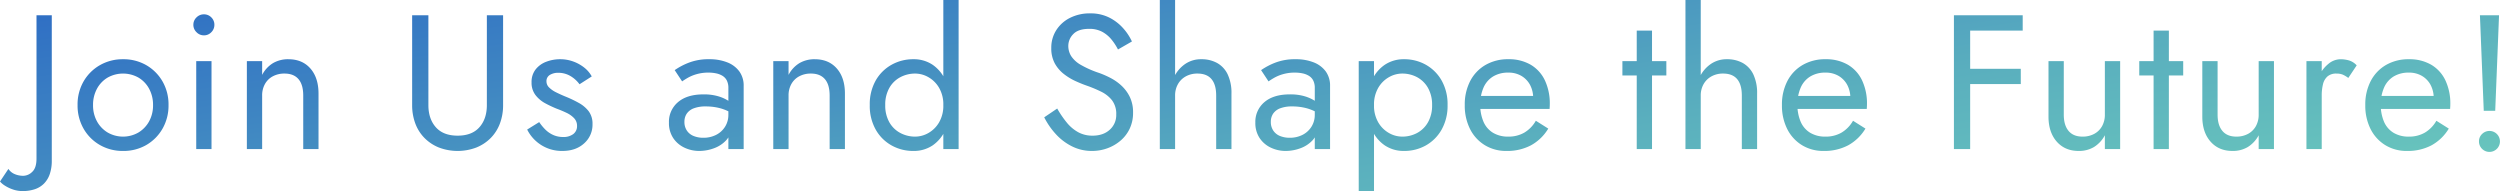 <svg xmlns="http://www.w3.org/2000/svg" xmlns:xlink="http://www.w3.org/1999/xlink" width="1464.281" height="111.914" viewBox="0 0 1464.281 111.914"><defs><linearGradient id="a" x1="0.016" x2="0.98" y2="0.63" gradientUnits="objectBoundingBox"><stop offset="0" stop-color="#2e6dc4"/><stop offset="0.297" stop-color="#3f86c2"/><stop offset="0.695" stop-color="#5aafbe"/><stop offset="1" stop-color="#68c4bd"/></linearGradient></defs><path d="M-1.736,52.132-6.66,59.518a12.39,12.39,0,0,0,2.854,2.406,21.2,21.2,0,0,0,4.7,2.238,17.123,17.123,0,0,0,5.652.951,22.384,22.384,0,0,0,7.107-1.063,13.653,13.653,0,0,0,5.428-3.3,14.586,14.586,0,0,0,3.413-5.6,24.1,24.1,0,0,0,1.175-7.946V-37.847H14.716V46.089q0,5.484-2.518,7.778a7.6,7.6,0,0,1-5.092,2.294A12.52,12.52,0,0,1,1.789,55.1,8.157,8.157,0,0,1-1.736,52.132ZM38.777,14.753A27.113,27.113,0,0,0,42.3,28.574a25.607,25.607,0,0,0,9.569,9.569,26.707,26.707,0,0,0,13.542,3.469,26.622,26.622,0,0,0,13.6-3.469,25.732,25.732,0,0,0,9.513-9.569,27.113,27.113,0,0,0,3.525-13.821A27.03,27.03,0,0,0,88.523.875,25.856,25.856,0,0,0,79.01-8.637a26.622,26.622,0,0,0-13.6-3.469A26.707,26.707,0,0,0,51.871-8.637,25.73,25.73,0,0,0,42.3.875,27.03,27.03,0,0,0,38.777,14.753Zm9.065,0a19.621,19.621,0,0,1,2.294-9.569A16.807,16.807,0,0,1,56.4-1.363a18.442,18.442,0,0,1,18.018,0,16.807,16.807,0,0,1,6.267,6.547,19.621,19.621,0,0,1,2.294,9.569,19.3,19.3,0,0,1-2.294,9.513,17.327,17.327,0,0,1-6.267,6.547,18.069,18.069,0,0,1-18.018,0,17.327,17.327,0,0,1-6.267-6.547A19.3,19.3,0,0,1,47.842,14.753Zm58.755-47a5.905,5.905,0,0,0,1.847,4.309,5.905,5.905,0,0,0,4.309,1.847,5.849,5.849,0,0,0,4.365-1.847,6,6,0,0,0,1.791-4.309,5.939,5.939,0,0,0-1.791-4.365,5.939,5.939,0,0,0-4.365-1.791,6,6,0,0,0-4.309,1.791A5.849,5.849,0,0,0,106.6-32.251Zm1.679,21.264v51.48h8.953v-51.48ZM170.947,9.157V40.493H179.9V8.038q0-9.289-4.756-14.717t-12.926-5.428a17.416,17.416,0,0,0-8.9,2.238,17.392,17.392,0,0,0-6.435,6.939v-8.058h-8.953v51.48h8.953V9.157a13.555,13.555,0,0,1,1.623-6.715A11.418,11.418,0,0,1,153.1-2.09a14.112,14.112,0,0,1,6.883-1.623q5.372,0,8.17,3.246T170.947,9.157Zm63.791-47v52.6A30.365,30.365,0,0,0,236.585,25.5,23.948,23.948,0,0,0,241.957,34a24.958,24.958,0,0,0,8.449,5.6,30.863,30.863,0,0,0,21.935,0,24.958,24.958,0,0,0,8.449-5.6,23.948,23.948,0,0,0,5.372-8.505,30.365,30.365,0,0,0,1.847-10.744v-52.6H278.5v52.6q0,8.058-4.365,12.982t-12.758,4.924q-8.393,0-12.758-4.924t-4.365-12.982v-52.6Zm74.423,62.56-7.051,4.365A22.649,22.649,0,0,0,322.7,41.612q7.946,0,12.814-4.477a14.571,14.571,0,0,0,4.868-11.191,12.165,12.165,0,0,0-2.182-7.5,18.516,18.516,0,0,0-5.876-4.98,69.469,69.469,0,0,0-8.17-3.861q-2.686-1.119-5.148-2.35a15.349,15.349,0,0,1-4.029-2.8A4.93,4.93,0,0,1,313.414.875a4.146,4.146,0,0,1,2.014-3.805,9.051,9.051,0,0,1,4.812-1.231,13.818,13.818,0,0,1,7.218,1.9,17.787,17.787,0,0,1,5.316,4.812l7.162-4.588a16.751,16.751,0,0,0-4.365-5.148,22.919,22.919,0,0,0-6.435-3.581,22.277,22.277,0,0,0-7.778-1.343,22.51,22.51,0,0,0-8,1.455,14.247,14.247,0,0,0-6.267,4.477,11.834,11.834,0,0,0-2.406,7.61,11.8,11.8,0,0,0,2.294,7.442,17.867,17.867,0,0,0,5.708,4.812,64.905,64.905,0,0,0,6.771,3.19q3.022,1.119,5.708,2.406a14.684,14.684,0,0,1,4.421,3.134,6.372,6.372,0,0,1,1.735,4.533,5.745,5.745,0,0,1-2.182,4.756,9.375,9.375,0,0,1-5.987,1.735,13.967,13.967,0,0,1-5.764-1.175,15.387,15.387,0,0,1-4.644-3.19A28.577,28.577,0,0,1,309.161,24.713Zm85.055-.112a8.473,8.473,0,0,1,1.343-4.812,8.656,8.656,0,0,1,4.085-3.134,19.041,19.041,0,0,1,7.107-1.119,32.251,32.251,0,0,1,8.841,1.175,27.521,27.521,0,0,1,8.058,3.861v-5.26a15.838,15.838,0,0,0-3.022-2.63,22.957,22.957,0,0,0-5.987-2.91,29.108,29.108,0,0,0-9.345-1.287q-9.513,0-14.829,4.533a15.023,15.023,0,0,0-5.316,12.031A15.772,15.772,0,0,0,387.613,34a16.055,16.055,0,0,0,6.547,5.652,20.057,20.057,0,0,0,8.785,1.958,24.92,24.92,0,0,0,8.561-1.567,18.032,18.032,0,0,0,7.274-4.812,11.648,11.648,0,0,0,2.966-8.17l-1.791-6.715A12.95,12.95,0,0,1,418,27.455a13.214,13.214,0,0,1-5.26,4.756,16.185,16.185,0,0,1-7.442,1.679,14.7,14.7,0,0,1-5.764-1.063,8.521,8.521,0,0,1-3.917-3.19A8.954,8.954,0,0,1,394.215,24.6ZM392.873.875q1.231-.9,3.357-2.126a23.542,23.542,0,0,1,5.2-2.126,24.613,24.613,0,0,1,6.883-.9,21.687,21.687,0,0,1,4.477.448,11.565,11.565,0,0,1,3.749,1.455A6.87,6.87,0,0,1,419.06.372a9.607,9.607,0,0,1,.9,4.421v35.7h8.953V3.561a14.091,14.091,0,0,0-2.518-8.505,15.836,15.836,0,0,0-7.051-5.316,27.9,27.9,0,0,0-10.576-1.847A31.748,31.748,0,0,0,396.51-9.98a39.765,39.765,0,0,0-8,4.253Zm86.4,8.282V40.493h8.953V8.038q0-9.289-4.756-14.717t-12.926-5.428a17.416,17.416,0,0,0-8.9,2.238,17.392,17.392,0,0,0-6.435,6.939v-8.058h-8.953v51.48h8.953V9.157a13.555,13.555,0,0,1,1.623-6.715A11.418,11.418,0,0,1,461.42-2.09,14.112,14.112,0,0,1,468.3-3.713q5.372,0,8.17,3.246T479.27,9.157ZM545.859-46.8V40.493h8.953V-46.8ZM502.772,14.753a28.291,28.291,0,0,0,3.469,14.325,24.155,24.155,0,0,0,9.289,9.289,25.752,25.752,0,0,0,12.758,3.245,19.731,19.731,0,0,0,11.3-3.245,21.653,21.653,0,0,0,7.554-9.289,34.438,34.438,0,0,0,2.742-14.325A34.347,34.347,0,0,0,547.146.372a21.707,21.707,0,0,0-7.554-9.233,19.731,19.731,0,0,0-11.3-3.246A25.752,25.752,0,0,0,515.53-8.861,24.262,24.262,0,0,0,506.241.372,28.216,28.216,0,0,0,502.772,14.753Zm9.065,0A19.737,19.737,0,0,1,514.243,4.68a15.985,15.985,0,0,1,6.435-6.267,18.417,18.417,0,0,1,8.729-2.126,15.67,15.67,0,0,1,7.722,2.126A16.83,16.83,0,0,1,543.4,4.68a19.379,19.379,0,0,1,2.462,10.072A19.379,19.379,0,0,1,543.4,24.825a16.829,16.829,0,0,1-6.267,6.267,15.67,15.67,0,0,1-7.722,2.126,18.417,18.417,0,0,1-8.729-2.126,15.985,15.985,0,0,1-6.435-6.267A19.737,19.737,0,0,1,511.837,14.753ZM612.56,16.767l-7.61,5.148a43.5,43.5,0,0,0,6.659,9.681,32.317,32.317,0,0,0,9.513,7.274,25.811,25.811,0,0,0,11.807,2.742,26.157,26.157,0,0,0,9.009-1.567,24.929,24.929,0,0,0,7.722-4.477,20.877,20.877,0,0,0,5.372-7.051,21.459,21.459,0,0,0,1.958-9.289,20.7,20.7,0,0,0-1.9-9.233,22.326,22.326,0,0,0-4.868-6.6,29.145,29.145,0,0,0-6.435-4.533,54.315,54.315,0,0,0-6.6-2.91,57.412,57.412,0,0,1-10.8-4.756,16.375,16.375,0,0,1-5.652-5.148,11.252,11.252,0,0,1-1.679-5.987,9.784,9.784,0,0,1,2.91-6.883q2.91-3.078,9.289-3.078a15.674,15.674,0,0,1,7.778,1.791,18.43,18.43,0,0,1,5.428,4.588,32.224,32.224,0,0,1,3.693,5.708l8.17-4.7a31.652,31.652,0,0,0-5.26-7.89,27.308,27.308,0,0,0-8.114-6.155,24.367,24.367,0,0,0-11.135-2.406,25.468,25.468,0,0,0-11.751,2.63A20.186,20.186,0,0,0,612-29.118a19.021,19.021,0,0,0-2.91,10.408,18.3,18.3,0,0,0,2.07,9.065,20.375,20.375,0,0,0,5.316,6.211A34.038,34.038,0,0,0,623.3.707q3.581,1.623,6.491,2.63a75.509,75.509,0,0,1,8.449,3.525,18.329,18.329,0,0,1,6.435,5.092,13.218,13.218,0,0,1,2.462,8.394,11.436,11.436,0,0,1-3.805,8.841q-3.805,3.469-10.072,3.469a17.241,17.241,0,0,1-8.393-2.014,22.877,22.877,0,0,1-6.659-5.6A58.327,58.327,0,0,1,612.56,16.767ZM681.61-46.8h-8.953V40.493h8.953ZM705.672,9.157V40.493h8.953V8.038a25.46,25.46,0,0,0-2.182-11.191,14.993,14.993,0,0,0-6.155-6.715,18.727,18.727,0,0,0-9.345-2.238,16.328,16.328,0,0,0-9.457,2.8,19.326,19.326,0,0,0-6.435,7.554A24.322,24.322,0,0,0,678.7,9.157h2.91a13.324,13.324,0,0,1,1.623-6.6,11.794,11.794,0,0,1,4.588-4.588A13.733,13.733,0,0,1,694.7-3.713q5.484,0,8.226,3.246T705.672,9.157ZM737.679,24.6a8.473,8.473,0,0,1,1.343-4.812,8.656,8.656,0,0,1,4.085-3.134,19.042,19.042,0,0,1,7.107-1.119,32.251,32.251,0,0,1,8.841,1.175,27.521,27.521,0,0,1,8.058,3.861v-5.26a15.841,15.841,0,0,0-3.022-2.63,22.957,22.957,0,0,0-5.987-2.91,29.108,29.108,0,0,0-9.345-1.287q-9.513,0-14.829,4.533a15.023,15.023,0,0,0-5.316,12.031A15.772,15.772,0,0,0,731.076,34a16.055,16.055,0,0,0,6.547,5.652,20.057,20.057,0,0,0,8.785,1.958,24.92,24.92,0,0,0,8.561-1.567,18.032,18.032,0,0,0,7.274-4.812,11.648,11.648,0,0,0,2.966-8.17l-1.791-6.715a12.95,12.95,0,0,1-1.958,7.107,13.215,13.215,0,0,1-5.26,4.756,16.185,16.185,0,0,1-7.442,1.679A14.7,14.7,0,0,1,743,32.827a8.521,8.521,0,0,1-3.917-3.19A8.954,8.954,0,0,1,737.679,24.6ZM736.336.875q1.231-.9,3.357-2.126a23.543,23.543,0,0,1,5.2-2.126,24.612,24.612,0,0,1,6.883-.9,21.687,21.687,0,0,1,4.477.448,11.564,11.564,0,0,1,3.749,1.455A6.871,6.871,0,0,1,762.524.372a9.608,9.608,0,0,1,.9,4.421v35.7h8.953V3.561a14.091,14.091,0,0,0-2.518-8.505A15.836,15.836,0,0,0,762.8-10.26a27.9,27.9,0,0,0-10.576-1.847A31.749,31.749,0,0,0,739.973-9.98a39.765,39.765,0,0,0-8,4.253Zm61.776,64.239v-76.1H789.16v76.1ZM841.2,14.753A28.215,28.215,0,0,0,837.73.372,24.38,24.38,0,0,0,828.5-8.861a25.661,25.661,0,0,0-12.814-3.246,19.8,19.8,0,0,0-11.247,3.246,21.55,21.55,0,0,0-7.61,9.233,34.345,34.345,0,0,0-2.742,14.381,34.436,34.436,0,0,0,2.742,14.325,21.5,21.5,0,0,0,7.61,9.289,19.8,19.8,0,0,0,11.247,3.245A25.661,25.661,0,0,0,828.5,38.366a24.271,24.271,0,0,0,9.233-9.289A28.29,28.29,0,0,0,841.2,14.753Zm-9.065,0a19.737,19.737,0,0,1-2.406,10.072,16.086,16.086,0,0,1-6.379,6.267,18.321,18.321,0,0,1-8.785,2.126,15.671,15.671,0,0,1-7.722-2.126,16.83,16.83,0,0,1-6.267-6.267,19.378,19.378,0,0,1-2.462-10.072A19.378,19.378,0,0,1,800.575,4.68a16.83,16.83,0,0,1,6.267-6.267,15.671,15.671,0,0,1,7.722-2.126,18.321,18.321,0,0,1,8.785,2.126,16.087,16.087,0,0,1,6.379,6.267A19.737,19.737,0,0,1,832.134,14.753Zm43.534,26.859a29.772,29.772,0,0,0,14.381-3.3,27.039,27.039,0,0,0,10.128-9.792L892.9,23.93a18.932,18.932,0,0,1-6.827,6.995,18.442,18.442,0,0,1-9.289,2.294,16.964,16.964,0,0,1-8.953-2.238,14.074,14.074,0,0,1-5.6-6.491,25.122,25.122,0,0,1-1.9-10.3,24.128,24.128,0,0,1,2.07-10.016A14.32,14.32,0,0,1,868-2.09a16.774,16.774,0,0,1,8.785-2.182,14.775,14.775,0,0,1,7.61,1.9,13.538,13.538,0,0,1,5.092,5.26,16.241,16.241,0,0,1,1.847,7.946A7.4,7.4,0,0,1,891,12.794a7.626,7.626,0,0,1-.672,1.735l3.581-5.148H856.979v7.61h43.982q0-.224.056-1.063t.056-1.623A31.708,31.708,0,0,0,898.164.2a21.049,21.049,0,0,0-8.338-9.121,25.3,25.3,0,0,0-13.038-3.19,26.084,26.084,0,0,0-13.374,3.357,23.138,23.138,0,0,0-8.953,9.4,29.785,29.785,0,0,0-3.19,14.1,30.419,30.419,0,0,0,3.078,13.989,23.236,23.236,0,0,0,8.617,9.457A23.717,23.717,0,0,0,875.669,41.612Zm67.932-52.6v8.394h25.74v-8.394Zm8.394-17.906V40.493h8.953V-28.894ZM989.485-46.8h-8.953V40.493h8.953Zm24.062,55.957V40.493h8.953V8.038a25.461,25.461,0,0,0-2.182-11.191,14.994,14.994,0,0,0-6.155-6.715,18.728,18.728,0,0,0-9.345-2.238,16.328,16.328,0,0,0-9.457,2.8,19.324,19.324,0,0,0-6.435,7.554,24.321,24.321,0,0,0-2.35,10.912h2.91a13.324,13.324,0,0,1,1.623-6.6A11.8,11.8,0,0,1,995.7-2.034a13.732,13.732,0,0,1,6.883-1.679q5.484,0,8.226,3.246T1013.547,9.157Zm47.9,32.455a29.772,29.772,0,0,0,14.381-3.3,27.038,27.038,0,0,0,10.128-9.792l-7.275-4.588a18.931,18.931,0,0,1-6.827,6.995,18.442,18.442,0,0,1-9.289,2.294,16.964,16.964,0,0,1-8.953-2.238,14.073,14.073,0,0,1-5.6-6.491,25.122,25.122,0,0,1-1.9-10.3,24.127,24.127,0,0,1,2.07-10.016,14.321,14.321,0,0,1,5.6-6.267,16.774,16.774,0,0,1,8.785-2.182,14.773,14.773,0,0,1,7.61,1.9,13.538,13.538,0,0,1,5.092,5.26,16.243,16.243,0,0,1,1.847,7.946,7.4,7.4,0,0,1-.336,1.958,7.623,7.623,0,0,1-.672,1.735l3.581-5.148h-36.932v7.61h43.982q0-.224.056-1.063t.056-1.623a31.709,31.709,0,0,0-2.91-14.1,21.047,21.047,0,0,0-8.338-9.121,25.3,25.3,0,0,0-13.038-3.19,26.083,26.083,0,0,0-13.374,3.357,23.138,23.138,0,0,0-8.953,9.4,29.783,29.783,0,0,0-3.19,14.1,30.418,30.418,0,0,0,3.078,13.989,23.236,23.236,0,0,0,8.617,9.457A23.718,23.718,0,0,0,1061.446,41.612Zm81.585-70.506h35.029v-8.953h-35.029Zm0,31.336h33.91V-6.511h-33.91Zm-5.26-40.289v78.34h9.513v-78.34Zm64.351,58.2V-10.988h-8.953V21.467q0,9.177,4.812,14.661t12.87,5.484a17.005,17.005,0,0,0,8.953-2.294,18.154,18.154,0,0,0,6.379-6.883v8.058h8.953v-51.48h-8.953V20.348a13.554,13.554,0,0,1-1.623,6.715,11.418,11.418,0,0,1-4.589,4.533,14.112,14.112,0,0,1-6.883,1.623q-5.372,0-8.17-3.357T1202.122,20.348Zm44.206-31.336v8.394h25.74v-8.394Zm8.393-17.906V40.493h8.953V-28.894Zm37.491,49.242V-10.988h-8.953V21.467q0,9.177,4.812,14.661t12.87,5.484a17.007,17.007,0,0,0,8.953-2.294,18.155,18.155,0,0,0,6.379-6.883v8.058h8.953v-51.48h-8.953V20.348a13.554,13.554,0,0,1-1.623,6.715,11.418,11.418,0,0,1-4.589,4.533,14.112,14.112,0,0,1-6.883,1.623q-5.372,0-8.17-3.357T1292.213,20.348Zm60.993-31.336h-8.953v51.48h8.953Zm15.556,9.848,4.924-7.386a10.133,10.133,0,0,0-4.421-2.854,17.905,17.905,0,0,0-5.2-.727,11.182,11.182,0,0,0-7.051,2.8,20.433,20.433,0,0,0-5.652,7.554,25.9,25.9,0,0,0-2.182,10.912h4.029a27.3,27.3,0,0,1,.728-6.6,8.757,8.757,0,0,1,2.63-4.588,7.678,7.678,0,0,1,5.26-1.679,9.541,9.541,0,0,1,3.693.616A15.921,15.921,0,0,1,1368.762-1.139Zm34.358,42.751a29.773,29.773,0,0,0,14.381-3.3,27.04,27.04,0,0,0,10.128-9.792l-7.274-4.588a18.931,18.931,0,0,1-6.827,6.995,18.442,18.442,0,0,1-9.289,2.294,16.964,16.964,0,0,1-8.953-2.238,14.074,14.074,0,0,1-5.6-6.491,25.12,25.12,0,0,1-1.9-10.3,24.125,24.125,0,0,1,2.07-10.016,14.321,14.321,0,0,1,5.6-6.267,16.774,16.774,0,0,1,8.785-2.182,14.774,14.774,0,0,1,7.61,1.9,13.538,13.538,0,0,1,5.092,5.26,16.241,16.241,0,0,1,1.847,7.946,7.4,7.4,0,0,1-.336,1.958,7.634,7.634,0,0,1-.672,1.735l3.581-5.148H1384.43v7.61h43.982q0-.224.056-1.063t.056-1.623a31.709,31.709,0,0,0-2.91-14.1,21.047,21.047,0,0,0-8.338-9.121,25.3,25.3,0,0,0-13.038-3.19,26.083,26.083,0,0,0-13.374,3.357,23.137,23.137,0,0,0-8.953,9.4,29.783,29.783,0,0,0-3.19,14.1,30.42,30.42,0,0,0,3.078,13.989,23.237,23.237,0,0,0,8.617,9.457A23.717,23.717,0,0,0,1403.119,41.612Zm42.751-79.459,2.238,55.957h6.715l2.238-55.957Zm-.56,73.863a6.133,6.133,0,0,0,10.52,4.309,6.133,6.133,0,0,0-8.673-8.673A5.85,5.85,0,0,0,1445.311,36.016Z" transform="translate(6.66 46.8)" fill="url(#a)"/></svg>